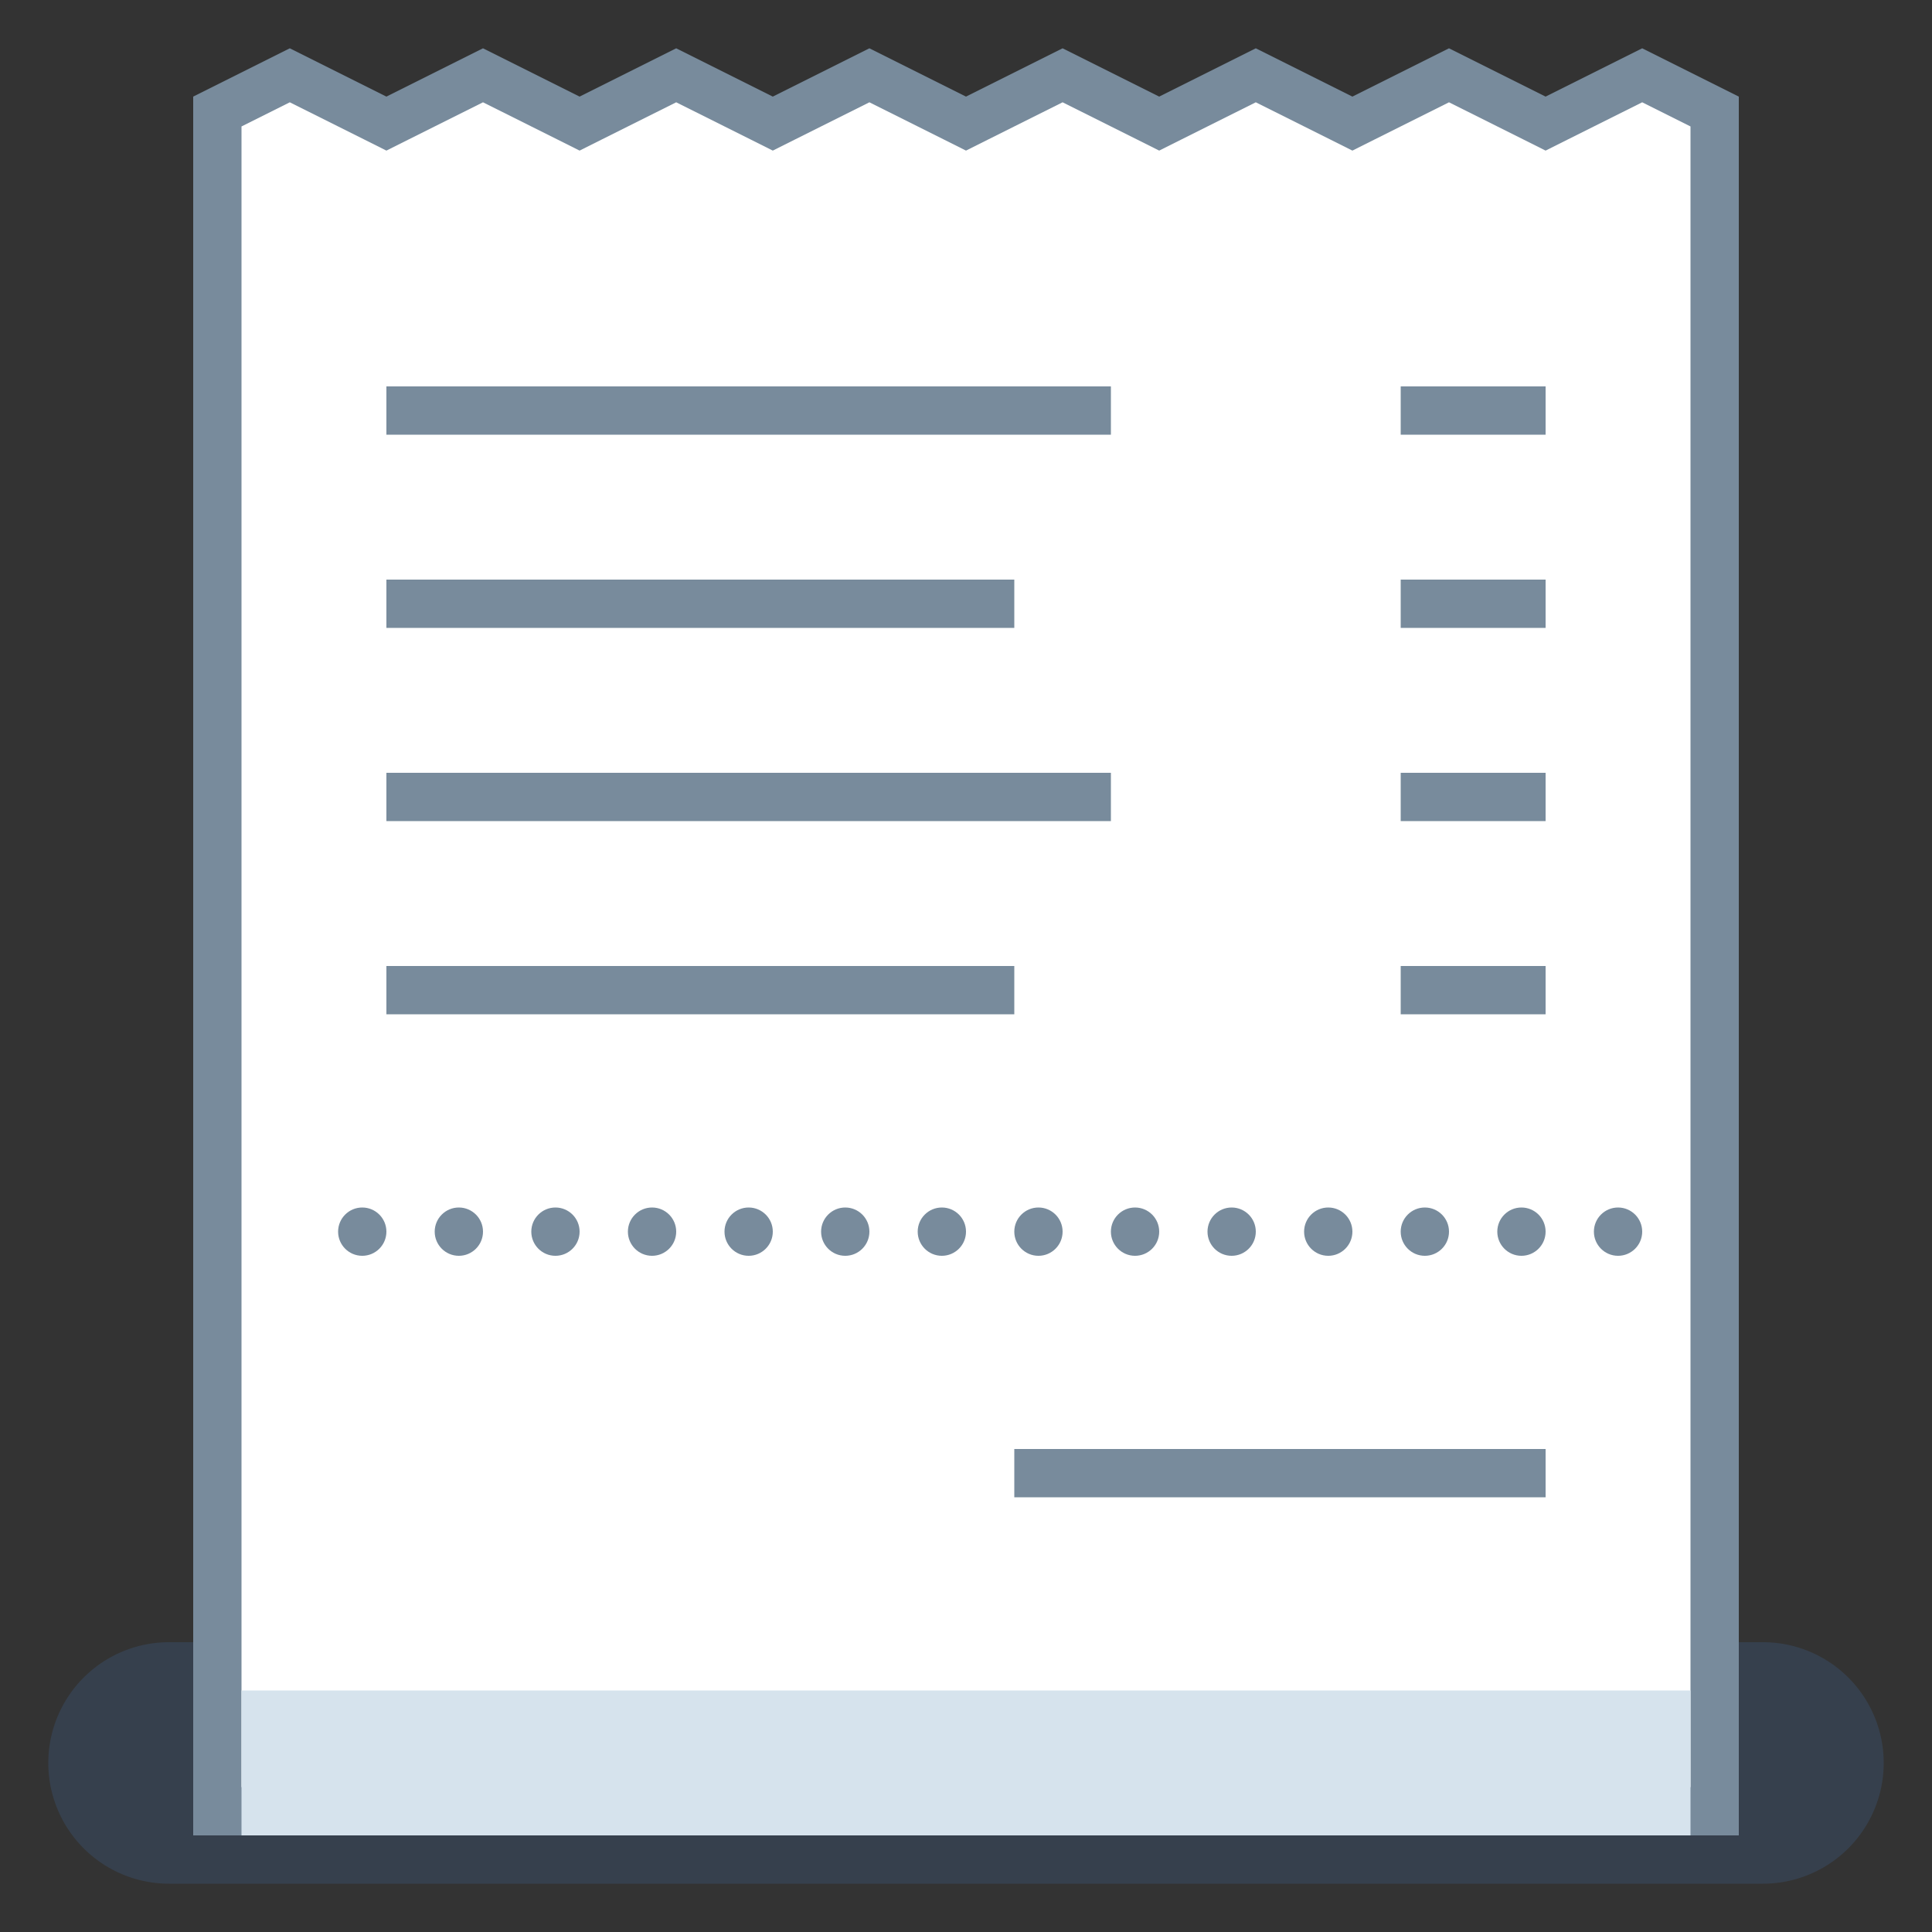 <svg xmlns="http://www.w3.org/2000/svg" viewBox="0 0 40 40"><rect x="0" y="0" width="40" height="40" fill="#333333" stroke="none"/><path d="M36.5 34h-33a2.5 2.5 0 1 0 0 5h33a2.5 2.5 0 1 0 0-5z" fill="#36404d"/><polygon points="4.5,37.5 4.5,2.309 6,1.559 8,2.559 10,1.559 12,2.559 14,1.559 16,2.559 18,1.559 20,2.559 22,1.559 24,2.559 26,1.559 28,2.559 30,1.559 32,2.559 34,1.559 35.5,2.309 35.5,37.5" fill="#fff"/><path d="M34 2.118l1 .5V37H5V2.618l1-.5 1.553.776.447.224.447-.224L10 2.118l1.553.776.447.224.447-.224L14 2.118l1.553.776.447.224.447-.224L18 2.118l1.553.776.447.224.447-.224L22 2.118l1.553.776.447.224.447-.224L26 2.118l1.553.776.447.224.447-.224L30 2.118l1.553.776.447.224.447-.224L34 2.118M34 1l-2 1-2-1-2 1-2-1-2 1-2-1-2 1-2-1-2 1-2-1-2 1-2-1-2 1-2-1-2 1v36h32V2l-2-1z" fill="#788b9c"/><rect x="5" y="35" width="30" height="3" fill="#d6e3ed"/><line x1="8" y1="8.5" x2="23" y2="8.5" fill="none" stroke="#788b9c" stroke-miterlimit="10"/><line x1="29" y1="8.5" x2="32" y2="8.5" fill="none" stroke="#788b9c" stroke-miterlimit="10"/><line x1="8" y1="12.5" x2="21" y2="12.5" fill="none" stroke="#788b9c" stroke-miterlimit="10"/><line x1="29" y1="12.5" x2="32" y2="12.5" fill="none" stroke="#788b9c" stroke-miterlimit="10"/><line x1="8" y1="16.5" x2="23" y2="16.5" fill="none" stroke="#788b9c" stroke-miterlimit="10"/><line x1="29" y1="16.5" x2="32" y2="16.5" fill="none" stroke="#788b9c" stroke-miterlimit="10"/><line x1="8" y1="20.5" x2="21" y2="20.5" fill="none" stroke="#788b9c" stroke-miterlimit="10"/><line x1="29" y1="20.5" x2="32" y2="20.5" fill="none" stroke="#788b9c" stroke-miterlimit="10"/><line x1="21" y1="30.5" x2="32" y2="30.5" fill="none" stroke="#788b9c" stroke-miterlimit="10"/><circle cx="31.5" cy="25.5" r=".5" fill="#788b9c"/><circle cx="33.5" cy="25.5" r=".5" fill="#788b9c"/><circle cx="29.5" cy="25.5" r=".5" fill="#788b9c"/><circle cx="27.5" cy="25.5" r=".5" fill="#788b9c"/><circle cx="25.5" cy="25.5" r=".5" fill="#788b9c"/><circle cx="23.5" cy="25.5" r=".5" fill="#788b9c"/><circle cx="21.5" cy="25.5" r=".5" fill="#788b9c"/><circle cx="19.5" cy="25.5" r=".5" fill="#788b9c"/><circle cx="17.5" cy="25.5" r=".5" fill="#788b9c"/><circle cx="15.5" cy="25.5" r=".5" fill="#788b9c"/><circle cx="13.5" cy="25.5" r=".5" fill="#788b9c"/><circle cx="11.5" cy="25.5" r=".5" fill="#788b9c"/><circle cx="9.5" cy="25.5" r=".5" fill="#788b9c"/><circle cx="7.5" cy="25.5" r=".5" fill="#788b9c"/></svg>